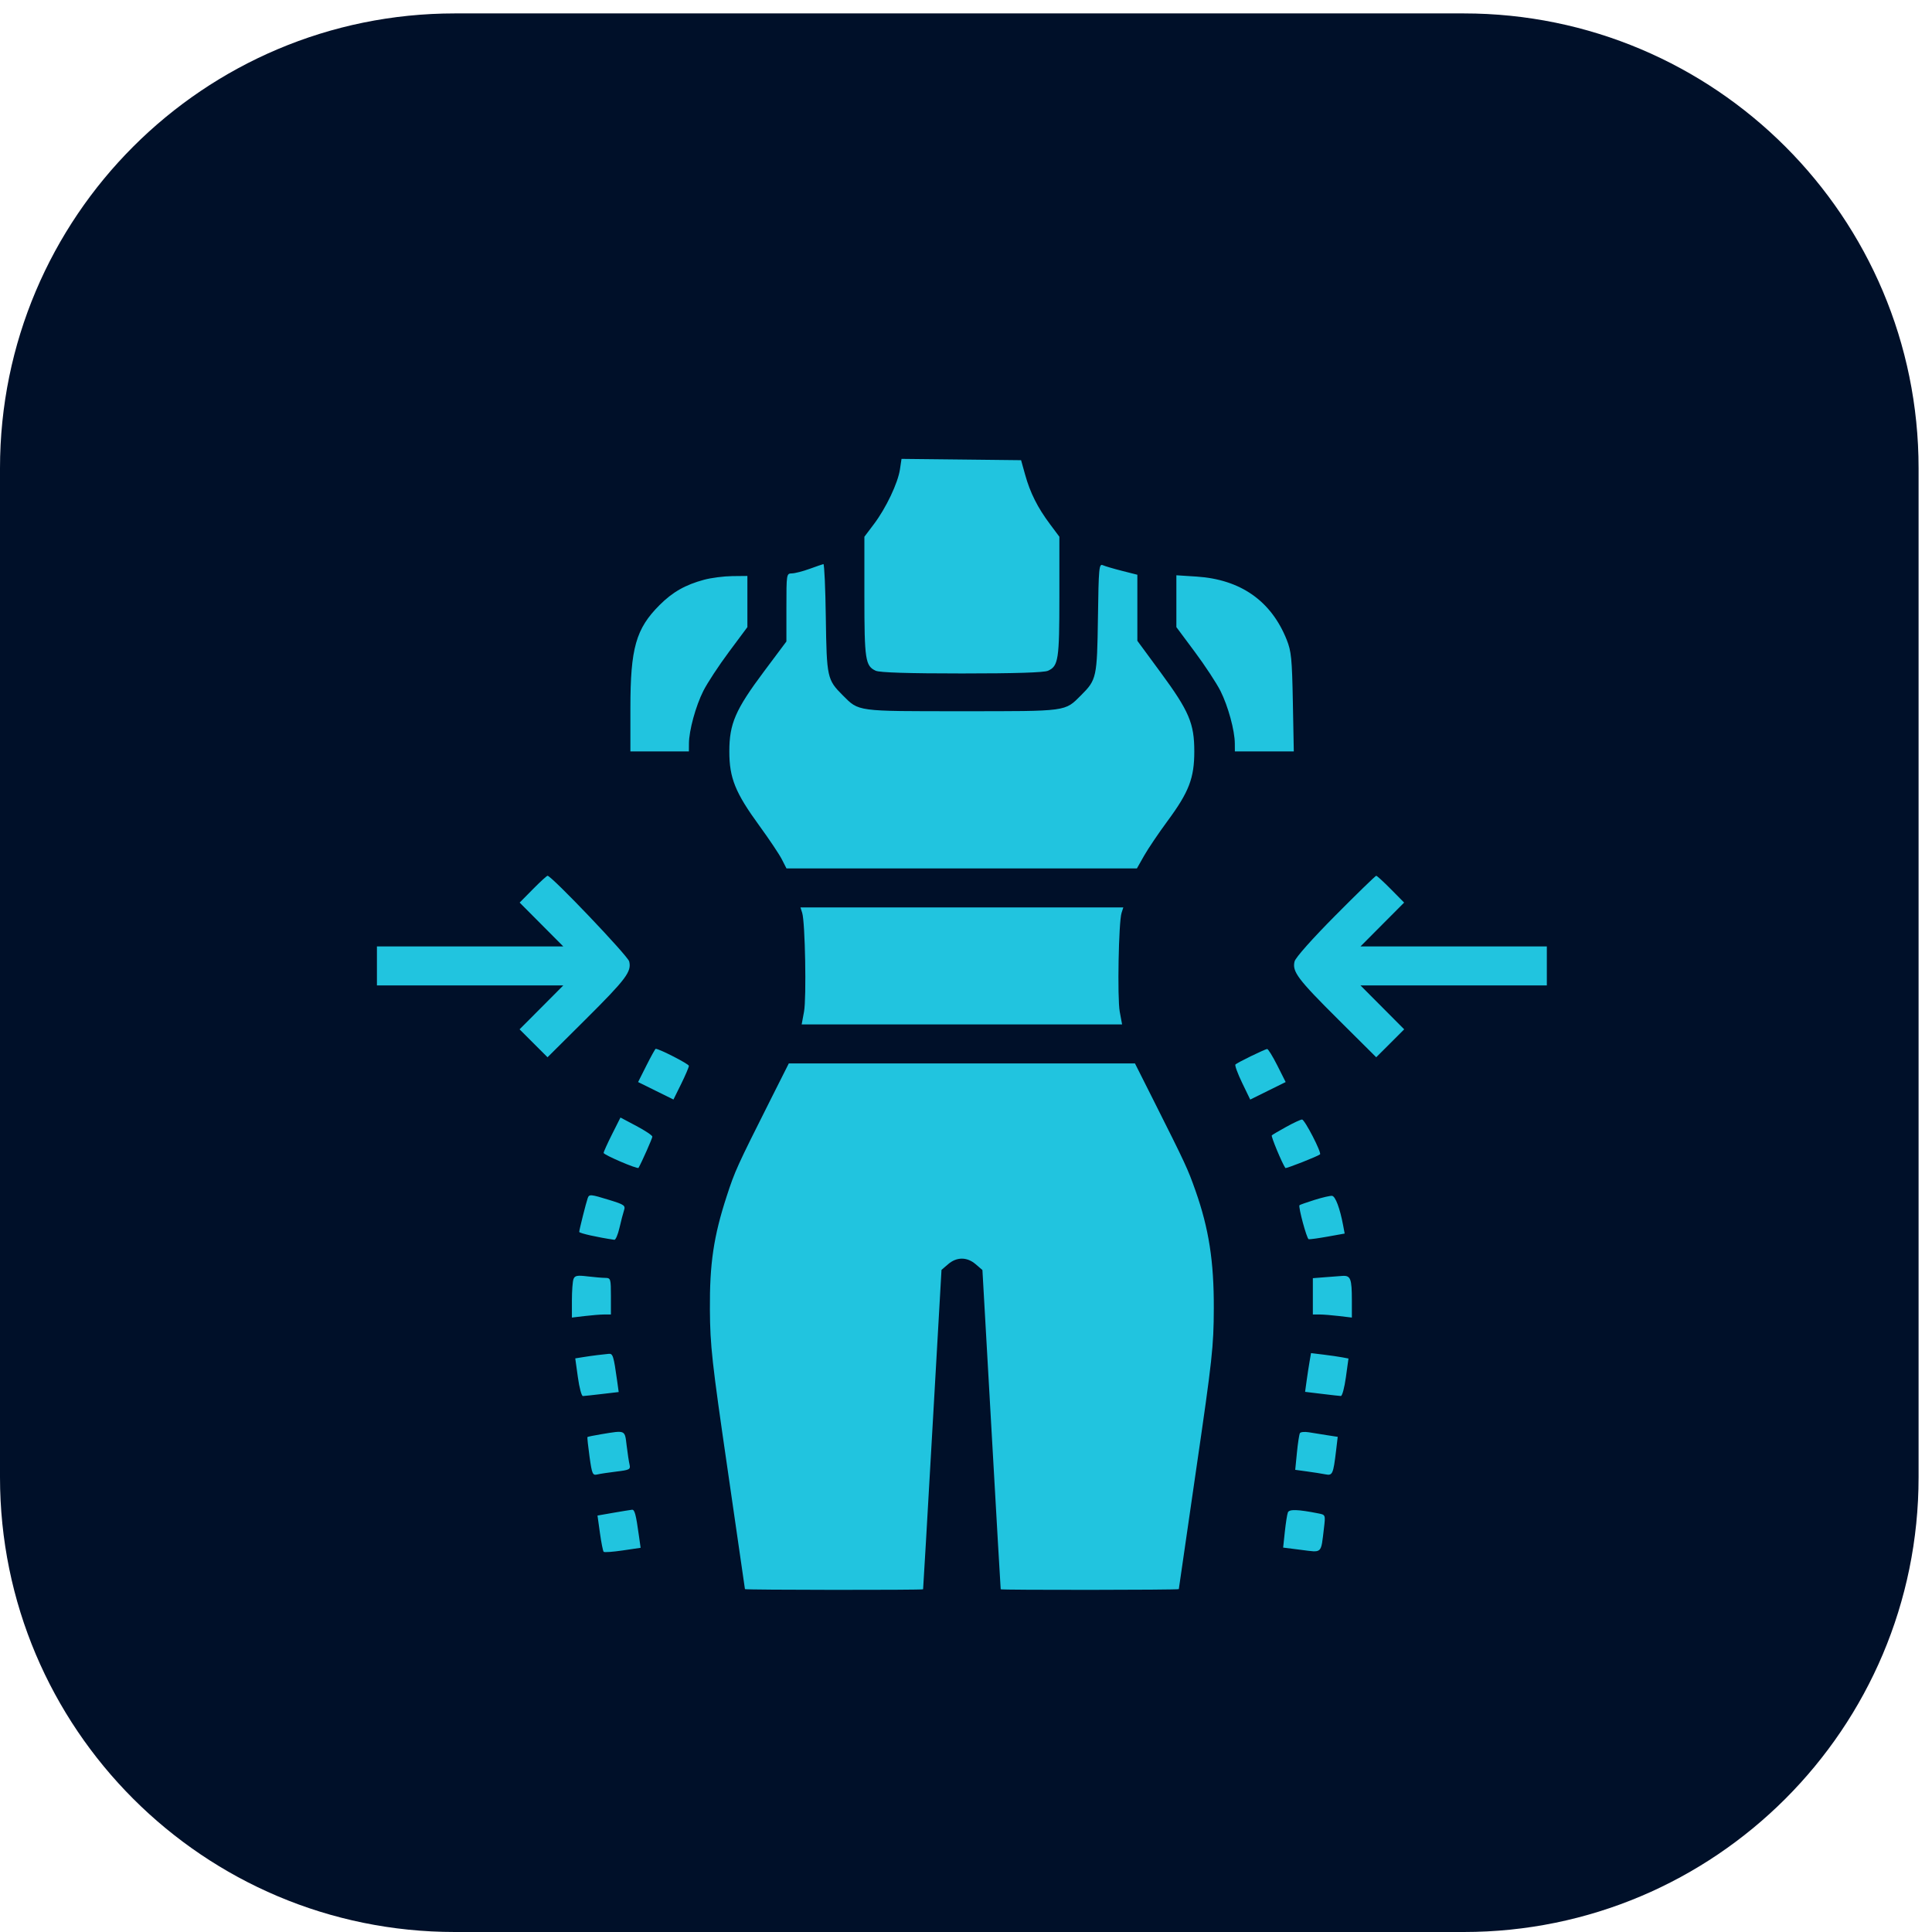 <svg xmlns="http://www.w3.org/2000/svg" width="72" height="72" viewBox="0 0 72 72" fill="none"><path d="M54.55 0.5H16.95C7.589 0.5 0 8.089 0 17.45V55.05C0 64.411 7.589 72 16.95 72H54.55C63.911 72 71.5 64.411 71.5 55.05V17.45C71.5 8.089 63.911 0.5 54.55 0.5Z" fill="#001029"></path><path fill-rule="evenodd" clip-rule="evenodd" d="M33.538 17.495C33.461 18.006 33.02 18.933 32.57 19.53L32.213 20.003V22.228C32.213 24.588 32.249 24.82 32.636 24.997C32.784 25.064 33.849 25.098 35.847 25.098C37.844 25.098 38.909 25.064 39.057 24.997C39.444 24.82 39.48 24.588 39.48 22.228V20.003L39.127 19.53C38.667 18.914 38.393 18.368 38.205 17.695L38.053 17.15L35.825 17.125L33.597 17.101L33.538 17.495ZM30.17 21.2C29.92 21.291 29.623 21.367 29.511 21.369C29.309 21.373 29.307 21.388 29.307 22.64V23.906L28.471 25.024C27.406 26.449 27.18 26.97 27.18 28.004C27.18 28.995 27.401 29.541 28.3 30.774C28.664 31.274 29.04 31.836 29.136 32.023L29.31 32.364H35.84H42.369L42.639 31.887C42.788 31.625 43.181 31.043 43.513 30.593C44.309 29.515 44.508 28.998 44.508 28.004C44.508 26.957 44.314 26.502 43.251 25.057L42.386 23.881L42.386 22.65L42.386 21.419L41.818 21.275C41.506 21.196 41.182 21.101 41.099 21.063C40.958 21.001 40.943 21.164 40.917 23.024C40.885 25.247 40.867 25.332 40.29 25.908C39.675 26.523 39.809 26.505 35.847 26.505C31.884 26.505 32.018 26.523 31.403 25.908C30.827 25.332 30.808 25.247 30.776 23.031C30.761 21.919 30.72 21.015 30.686 21.022C30.652 21.029 30.419 21.109 30.17 21.2ZM26.241 21.605C25.54 21.793 25.066 22.063 24.579 22.55C23.698 23.431 23.493 24.154 23.493 26.388V28.004H24.583H25.673L25.675 27.709C25.677 27.224 25.927 26.312 26.212 25.747C26.358 25.456 26.788 24.802 27.166 24.294L27.853 23.371V22.417V21.464L27.286 21.47C26.974 21.474 26.503 21.534 26.241 21.605ZM43.84 22.405V23.371L44.527 24.294C44.905 24.802 45.335 25.456 45.482 25.747C45.767 26.312 46.016 27.224 46.018 27.709L46.02 28.004H47.118H48.216L48.181 26.165C48.15 24.542 48.123 24.268 47.95 23.837C47.37 22.39 46.231 21.594 44.589 21.487L43.84 21.439V22.405ZM19.86 33.137L19.366 33.637L20.179 34.454L20.992 35.271H17.519H14.047V35.997V36.724H17.519H20.992L20.178 37.542L19.363 38.36L19.884 38.881L20.405 39.401L21.819 37.995C23.333 36.488 23.543 36.209 23.448 35.829C23.396 35.619 20.553 32.637 20.406 32.637C20.377 32.637 20.131 32.862 19.86 33.137ZM49.77 34.113C48.908 34.981 48.28 35.687 48.245 35.829C48.15 36.209 48.36 36.488 49.874 37.995L51.288 39.401L51.809 38.881L52.33 38.36L51.516 37.542L50.701 36.724H54.174H57.646V35.997V35.271H54.174H50.701L51.514 34.454L52.328 33.637L51.834 33.137C51.562 32.862 51.316 32.637 51.288 32.637C51.259 32.637 50.576 33.301 49.77 34.113ZM29.896 34.022C30.005 34.362 30.058 37.19 29.964 37.7L29.876 38.177H35.847H41.817L41.729 37.7C41.636 37.19 41.688 34.362 41.797 34.022L41.863 33.817H35.847H29.831L29.896 34.022ZM24.092 39.705L23.78 40.325L24.439 40.651L25.098 40.976L25.386 40.393C25.544 40.072 25.673 39.769 25.673 39.721C25.673 39.651 24.57 39.086 24.436 39.086C24.418 39.086 24.264 39.364 24.092 39.705ZM46.626 39.357C46.334 39.499 46.071 39.639 46.041 39.67C46.011 39.7 46.123 40.007 46.289 40.351L46.592 40.978L47.253 40.651L47.913 40.325L47.601 39.705C47.429 39.364 47.259 39.089 47.222 39.093C47.185 39.096 46.917 39.215 46.626 39.357ZM28.699 41.016C27.464 43.472 27.387 43.643 27.084 44.573C26.595 46.072 26.444 47.092 26.456 48.805C26.465 50.156 26.53 50.741 27.114 54.749C27.471 57.194 27.762 59.207 27.762 59.222C27.762 59.255 34.389 59.261 34.401 59.228C34.406 59.215 34.562 56.532 34.748 53.265L35.087 47.325L35.336 47.111C35.654 46.837 36.041 46.838 36.36 47.114L36.612 47.33L36.949 53.267C37.134 56.533 37.289 59.215 37.293 59.228C37.303 59.261 43.931 59.255 43.931 59.222C43.931 59.207 44.223 57.194 44.58 54.749C45.179 50.647 45.23 50.184 45.235 48.759C45.241 47.009 45.051 45.787 44.553 44.375C44.266 43.56 44.183 43.381 42.994 41.016L42.297 39.631H35.847H29.396L28.699 41.016ZM22.809 42.271C22.636 42.615 22.495 42.928 22.495 42.966C22.497 43.039 23.763 43.581 23.796 43.523C23.921 43.303 24.311 42.422 24.311 42.36C24.311 42.314 24.044 42.135 23.717 41.962L23.123 41.647L22.809 42.271ZM47.934 41.995C47.663 42.144 47.421 42.287 47.396 42.312C47.361 42.347 47.768 43.328 47.901 43.528C47.922 43.56 49.093 43.1 49.193 43.02C49.264 42.963 48.622 41.72 48.523 41.721C48.47 41.722 48.205 41.845 47.934 41.995ZM21.903 44.649C21.841 44.821 21.586 45.837 21.586 45.909C21.586 45.959 22.268 46.112 22.896 46.204C22.942 46.21 23.027 46.012 23.085 45.762C23.142 45.512 23.219 45.218 23.255 45.108C23.315 44.927 23.267 44.892 22.716 44.722C22.008 44.504 21.957 44.499 21.903 44.649ZM48.986 44.718C48.694 44.81 48.443 44.898 48.428 44.915C48.376 44.97 48.699 46.165 48.77 46.182C48.809 46.191 49.127 46.148 49.476 46.085L50.112 45.971L50.053 45.657C49.935 45.03 49.767 44.581 49.643 44.566C49.574 44.557 49.278 44.626 48.986 44.718ZM21.373 47.666C21.34 47.751 21.313 48.109 21.313 48.461V49.102L21.79 49.045C22.053 49.014 22.38 48.987 22.517 48.987L22.767 48.986V48.305C22.767 47.659 22.756 47.624 22.562 47.623C22.45 47.623 22.15 47.597 21.895 47.567C21.51 47.52 21.422 47.537 21.373 47.666ZM49.358 47.6L48.926 47.634V48.31V48.986L49.176 48.987C49.313 48.987 49.641 49.014 49.903 49.045L50.38 49.102V48.461C50.38 47.652 50.332 47.529 50.029 47.549C49.897 47.558 49.595 47.581 49.358 47.6ZM22.267 50.5C22.117 50.518 21.869 50.553 21.717 50.578L21.438 50.623L21.536 51.326C21.589 51.713 21.673 52.028 21.723 52.027C21.773 52.025 22.093 51.991 22.435 51.95L23.057 51.877L22.998 51.453C22.87 50.535 22.84 50.439 22.689 50.453C22.607 50.461 22.417 50.482 22.267 50.5ZM48.806 50.728C48.777 50.894 48.727 51.219 48.695 51.45L48.637 51.87L49.258 51.945C49.6 51.987 49.921 52.023 49.97 52.025C50.02 52.027 50.104 51.714 50.157 51.329L50.254 50.628L50.022 50.584C49.894 50.56 49.58 50.514 49.324 50.483L48.858 50.426L48.806 50.728ZM22.409 53.449C22.138 53.494 21.906 53.541 21.893 53.554C21.881 53.566 21.916 53.895 21.97 54.285C22.061 54.935 22.085 54.99 22.259 54.949C22.363 54.924 22.687 54.875 22.978 54.84C23.458 54.783 23.503 54.759 23.462 54.584C23.437 54.478 23.388 54.156 23.353 53.868C23.283 53.283 23.319 53.298 22.409 53.449ZM48.445 53.408C48.418 53.451 48.368 53.776 48.333 54.131L48.269 54.776L48.712 54.837C48.955 54.87 49.261 54.918 49.392 54.944C49.661 54.997 49.686 54.942 49.792 54.06L49.853 53.547L49.458 53.486C49.24 53.453 48.934 53.404 48.778 53.377C48.621 53.351 48.471 53.365 48.445 53.408ZM22.857 56.377L22.267 56.48L22.358 57.132C22.408 57.491 22.471 57.806 22.497 57.831C22.524 57.858 22.845 57.834 23.21 57.78L23.874 57.682L23.815 57.263C23.698 56.425 23.653 56.253 23.551 56.264C23.494 56.27 23.182 56.321 22.857 56.377ZM47.995 56.365C47.967 56.436 47.917 56.759 47.882 57.084L47.819 57.674L48.504 57.761C49.284 57.86 49.224 57.918 49.338 56.966C49.399 56.456 49.398 56.453 49.14 56.402C48.364 56.248 48.043 56.238 47.995 56.365Z" fill="#21C4DF"></path></svg>